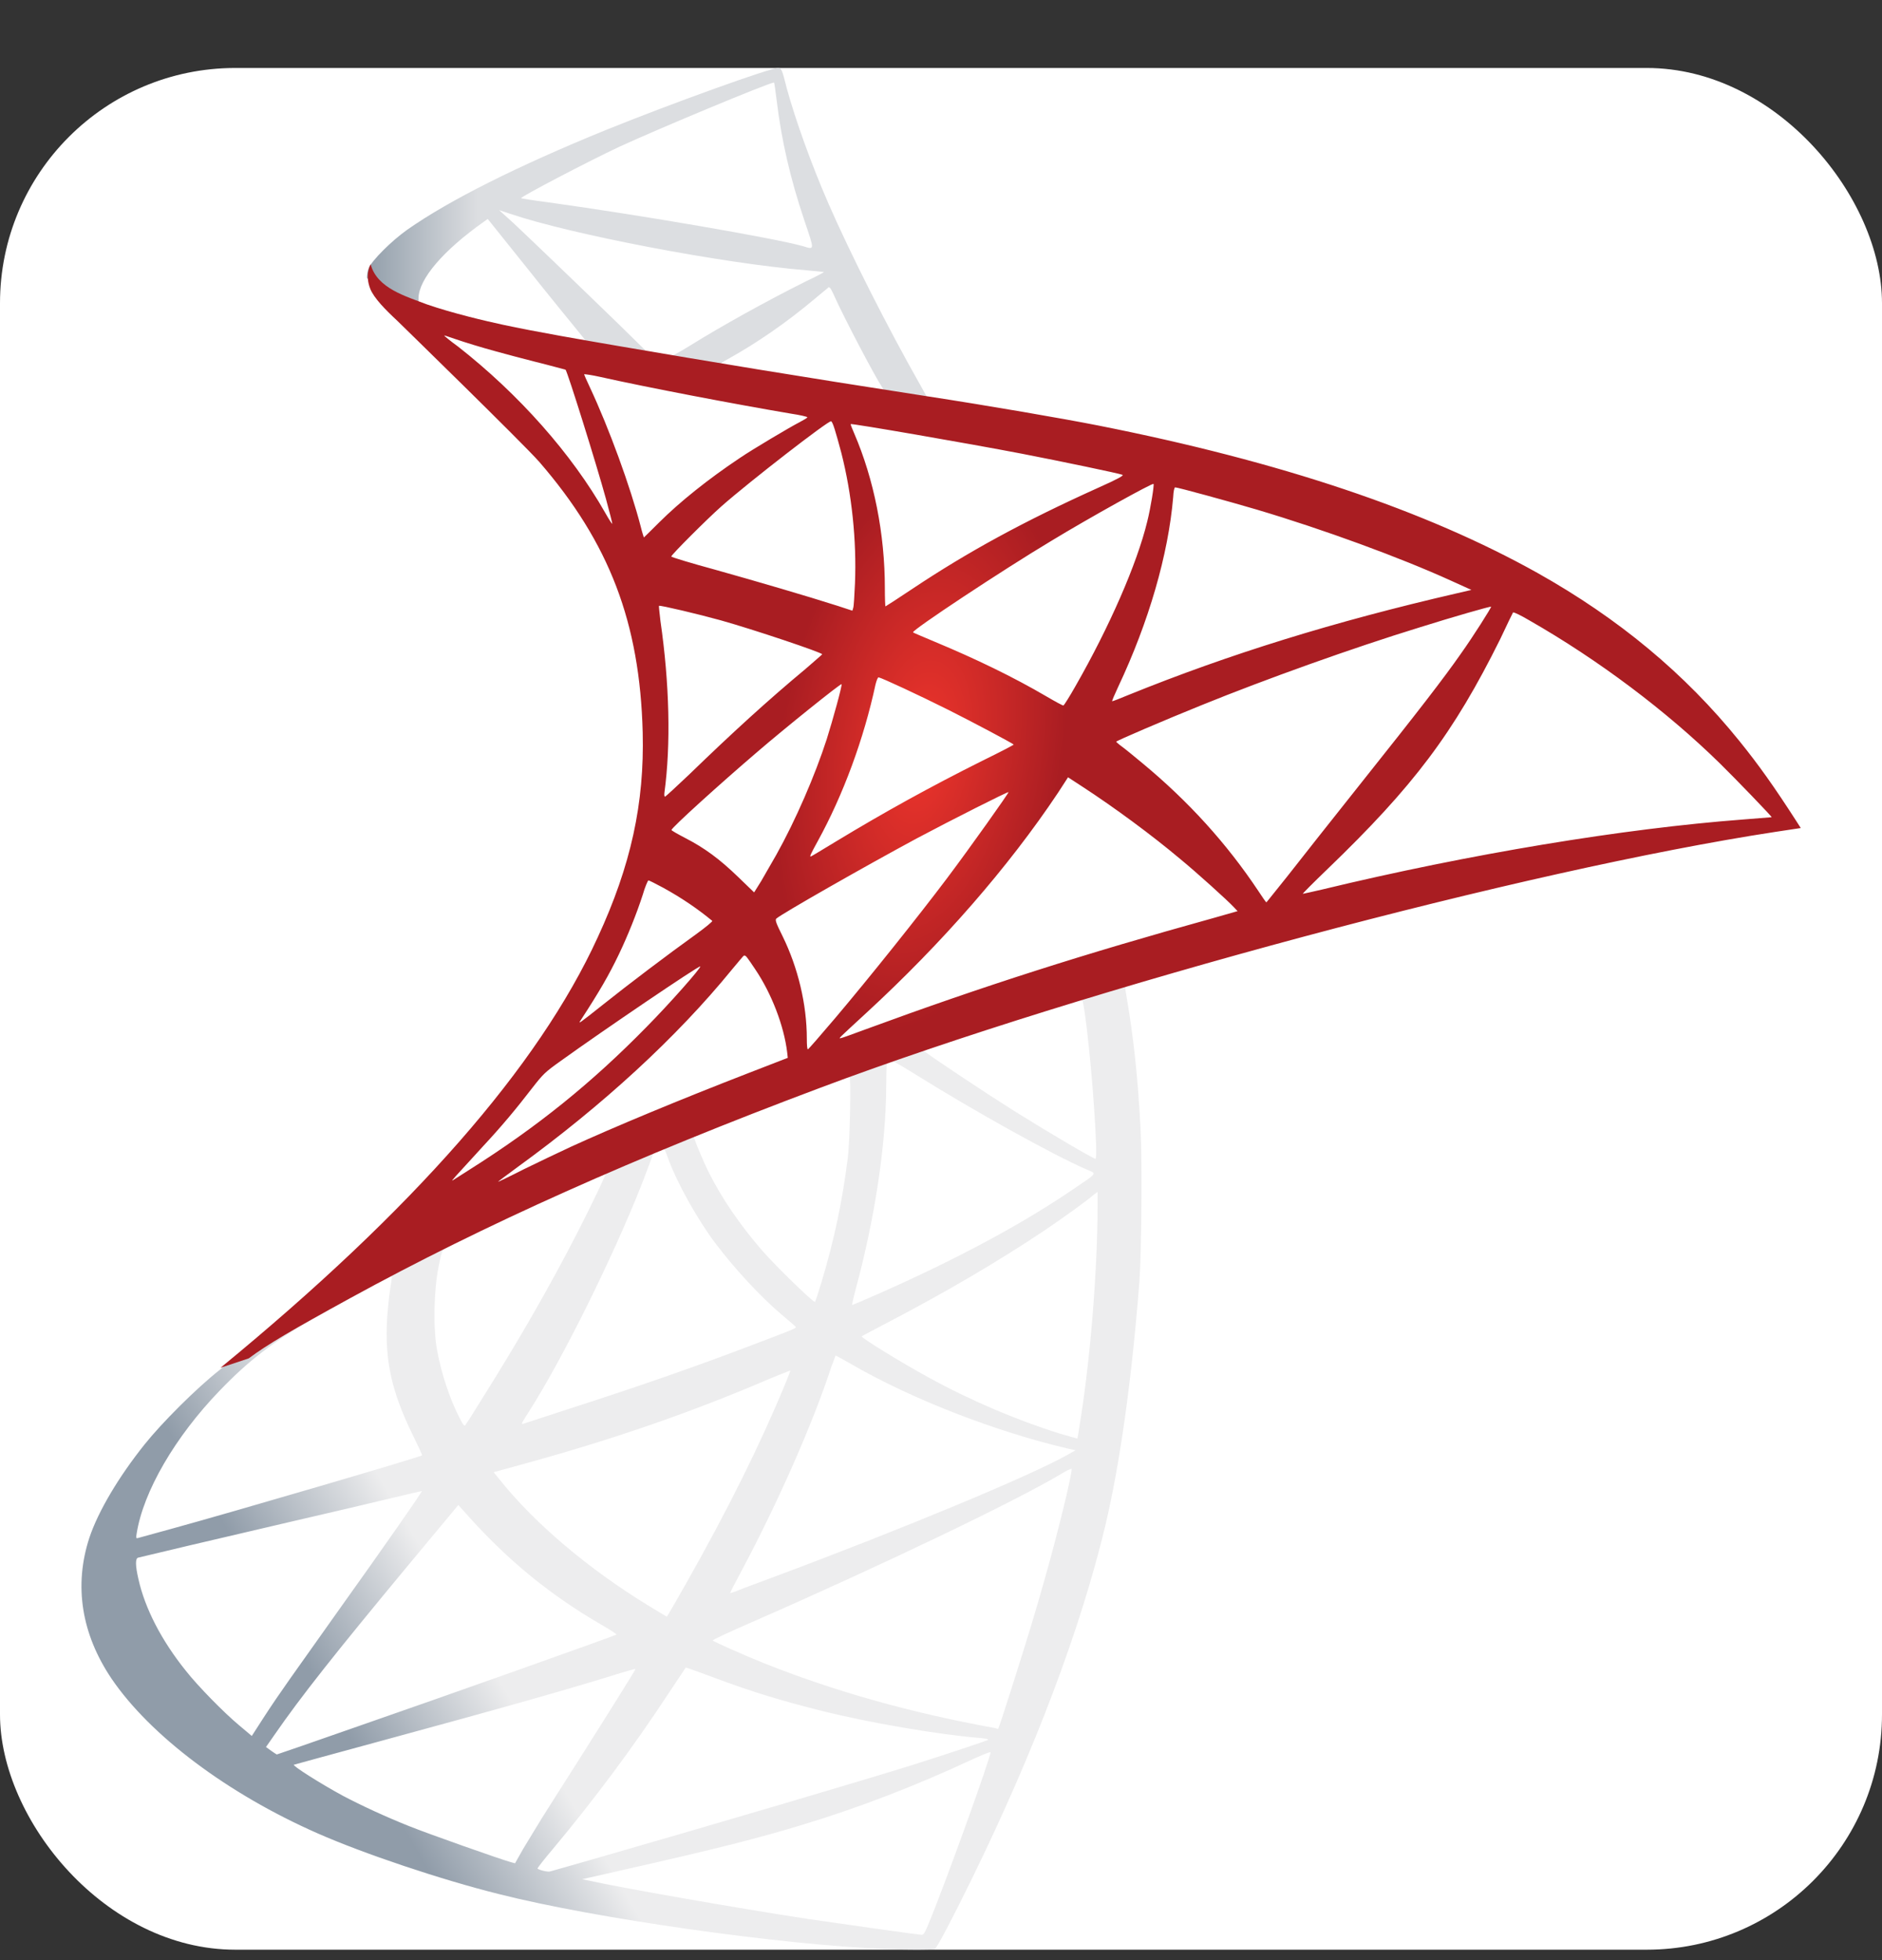 <svg width="24" height="25" viewBox="0 0 24 25" fill="none" xmlns="http://www.w3.org/2000/svg">
<rect x="0" y="0" width="24" height="25" fill="#333333" stroke="none"/>
<rect y="0.867" width="24" height="24" rx="3" fill="white"/>
<path d="M14.883 12.07L10.077 13.64L5.895 15.485L4.726 15.794C4.428 16.078 4.115 16.364 3.777 16.655C3.407 16.975 3.062 17.265 2.797 17.476C2.502 17.709 2.066 18.145 1.845 18.421C1.514 18.835 1.253 19.274 1.14 19.612C0.94 20.223 1.038 20.84 1.423 21.411C1.917 22.137 2.902 22.878 4.05 23.383C4.635 23.641 5.619 23.972 6.36 24.157C7.592 24.47 9.975 24.807 11.287 24.858C11.552 24.869 11.908 24.869 11.922 24.858C11.951 24.84 12.155 24.451 12.391 23.968C13.197 22.322 13.779 20.778 14.095 19.46C14.284 18.66 14.433 17.596 14.531 16.335C14.556 15.983 14.567 14.802 14.545 14.403C14.512 13.749 14.454 13.218 14.364 12.699C14.349 12.623 14.345 12.554 14.353 12.55C14.367 12.539 14.411 12.524 15.003 12.354L14.883 12.07V12.07H14.883V12.07ZM13.786 12.713C13.83 12.713 13.946 13.829 13.975 14.534C13.982 14.682 13.979 14.78 13.971 14.78C13.942 14.78 13.357 14.435 12.94 14.174C12.576 13.945 11.886 13.487 11.777 13.4C11.741 13.375 11.744 13.371 12.042 13.269C12.547 13.098 13.746 12.713 13.786 12.713ZM11.338 13.52C11.37 13.52 11.454 13.567 11.654 13.691C12.402 14.159 13.419 14.726 13.855 14.915C13.989 14.973 14.004 14.951 13.695 15.162C13.034 15.613 12.209 16.056 11.199 16.503C11.021 16.582 10.873 16.644 10.869 16.644C10.862 16.644 10.883 16.553 10.912 16.444C11.156 15.54 11.294 14.624 11.301 13.89C11.305 13.527 11.305 13.527 11.338 13.516C11.33 13.52 11.334 13.52 11.338 13.52ZM10.833 13.712C10.854 13.734 10.84 14.548 10.811 14.77C10.745 15.3 10.644 15.794 10.477 16.35C10.437 16.484 10.4 16.597 10.393 16.604C10.378 16.622 9.881 16.136 9.717 15.947C9.434 15.62 9.212 15.293 9.049 14.973C8.965 14.809 8.834 14.49 8.845 14.479C8.903 14.439 10.818 13.698 10.833 13.712ZM8.457 14.646C8.46 14.646 8.464 14.646 8.468 14.65C8.475 14.657 8.5 14.715 8.522 14.78C8.638 15.097 8.9 15.562 9.125 15.86C9.372 16.186 9.695 16.535 9.964 16.764C10.052 16.837 10.131 16.906 10.142 16.917C10.164 16.938 10.171 16.935 9.579 17.16C8.893 17.422 8.144 17.683 7.287 17.959C7.082 18.025 6.877 18.092 6.673 18.159C6.64 18.17 6.651 18.152 6.746 18.003C7.171 17.338 7.817 16.034 8.181 15.111C8.242 14.951 8.304 14.791 8.315 14.755C8.33 14.704 8.348 14.686 8.395 14.661C8.42 14.653 8.446 14.646 8.457 14.646ZM7.73 14.948C7.741 14.955 7.556 15.344 7.374 15.7C7.022 16.386 6.637 17.062 6.121 17.883C6.034 18.025 5.95 18.155 5.939 18.17C5.921 18.195 5.914 18.188 5.856 18.076C5.732 17.832 5.63 17.52 5.576 17.233C5.521 16.949 5.532 16.455 5.594 16.15C5.641 15.925 5.638 15.928 5.747 15.874C6.212 15.638 7.716 14.933 7.73 14.948ZM13.997 15.202V15.354C13.997 16.165 13.91 17.276 13.782 18.087C13.761 18.228 13.742 18.344 13.739 18.348C13.739 18.348 13.633 18.319 13.51 18.283C12.965 18.112 12.373 17.861 11.839 17.567C11.486 17.374 10.974 17.058 10.989 17.044C10.992 17.04 11.145 16.96 11.323 16.866C12.035 16.495 12.718 16.096 13.31 15.7C13.532 15.551 13.866 15.311 13.939 15.245L13.997 15.202ZM4.987 16.277C5.002 16.277 4.998 16.306 4.976 16.437C4.962 16.532 4.944 16.706 4.936 16.826C4.907 17.356 4.995 17.749 5.256 18.286C5.329 18.435 5.387 18.559 5.383 18.562C5.358 18.584 2.953 19.289 2.197 19.496C1.972 19.558 1.776 19.612 1.761 19.616C1.736 19.623 1.732 19.619 1.743 19.558C1.827 19.024 2.233 18.326 2.8 17.738C3.178 17.345 3.48 17.116 3.995 16.822C4.366 16.611 4.936 16.295 4.98 16.281C4.98 16.277 4.984 16.277 4.987 16.277ZM10.655 17.291C10.658 17.287 10.745 17.334 10.851 17.396C11.628 17.847 12.711 18.265 13.633 18.479L13.717 18.497L13.601 18.562C13.118 18.831 11.53 19.492 9.906 20.099C9.67 20.186 9.438 20.273 9.394 20.292C9.35 20.31 9.31 20.321 9.31 20.317C9.31 20.313 9.376 20.186 9.459 20.03C9.913 19.18 10.371 18.145 10.604 17.425C10.633 17.356 10.651 17.294 10.655 17.291ZM10.077 17.48C10.081 17.483 10.052 17.56 10.015 17.647C9.699 18.413 9.285 19.249 8.755 20.186C8.62 20.426 8.507 20.619 8.504 20.619C8.5 20.619 8.391 20.553 8.26 20.473C7.49 20.001 6.807 19.42 6.36 18.857L6.295 18.777L6.626 18.686C7.81 18.363 8.816 18.014 9.815 17.585C9.957 17.527 10.073 17.48 10.077 17.48ZM13.666 18.733C13.67 18.817 13.485 19.565 13.332 20.106C13.205 20.56 13.096 20.916 12.896 21.545C12.809 21.821 12.733 22.05 12.729 22.05C12.725 22.05 12.704 22.046 12.682 22.039C11.603 21.843 10.636 21.57 9.728 21.207C9.474 21.105 9.111 20.942 9.089 20.924C9.082 20.916 9.3 20.815 9.576 20.695C11.229 19.972 12.943 19.151 13.532 18.799C13.601 18.755 13.655 18.733 13.666 18.733ZM5.38 19.017C5.387 19.024 4.925 19.689 4.279 20.593C4.054 20.909 3.792 21.28 3.694 21.418C3.596 21.556 3.447 21.774 3.363 21.905L3.211 22.141L3.047 22.003C2.855 21.843 2.52 21.501 2.372 21.312C2.059 20.924 1.848 20.513 1.765 20.139C1.725 19.965 1.725 19.877 1.761 19.867C1.816 19.852 2.786 19.623 3.694 19.412C4.199 19.296 4.784 19.158 4.994 19.107C5.205 19.056 5.376 19.017 5.38 19.017ZM5.845 19.195L5.961 19.325C6.484 19.91 7.018 20.343 7.665 20.72C7.781 20.786 7.868 20.844 7.861 20.848C7.835 20.866 5.616 21.654 4.588 22.01C4.01 22.213 3.534 22.377 3.53 22.377C3.527 22.377 3.494 22.355 3.458 22.33L3.392 22.282L3.498 22.13C3.839 21.636 4.268 21.095 5.202 19.968L5.845 19.195ZM8.744 21.269C8.747 21.265 8.907 21.323 9.103 21.396C9.576 21.574 9.95 21.687 10.451 21.814C11.069 21.97 11.962 22.123 12.489 22.166C12.569 22.173 12.613 22.181 12.598 22.192C12.573 22.206 12.039 22.384 11.646 22.508C11.021 22.704 9.114 23.267 7.559 23.714C7.272 23.797 7.025 23.866 7.011 23.87C6.974 23.877 6.855 23.845 6.855 23.83C6.855 23.823 6.942 23.71 7.047 23.587C7.57 22.962 8.09 22.264 8.522 21.603C8.642 21.421 8.744 21.273 8.744 21.269ZM8.104 21.287C8.108 21.291 7.85 21.705 7.4 22.417C7.207 22.718 6.993 23.06 6.916 23.18C6.844 23.296 6.735 23.478 6.673 23.579L6.568 23.765L6.513 23.75C6.382 23.714 5.463 23.39 5.22 23.292C4.918 23.172 4.606 23.027 4.373 22.904C4.083 22.747 3.719 22.515 3.748 22.508C3.756 22.504 4.253 22.37 4.853 22.206C6.444 21.774 7.327 21.523 7.904 21.341C8.01 21.309 8.101 21.283 8.104 21.287ZM12.627 22.348H12.631C12.645 22.384 12.057 24.019 11.842 24.535C11.795 24.651 11.777 24.68 11.752 24.677C11.69 24.673 10.836 24.553 10.317 24.477C9.412 24.339 7.894 24.073 7.512 23.986L7.425 23.968L7.966 23.845C9.129 23.583 9.688 23.441 10.255 23.267C10.971 23.049 11.679 22.776 12.395 22.442C12.507 22.391 12.602 22.351 12.627 22.348Z" fill="url(#paint0_linear_1638_18176)"/>
<path d="M9.926 0.867C9.846 0.857 8.556 1.322 7.724 1.659C6.601 2.117 5.73 2.553 5.192 2.931C4.992 3.073 4.741 3.323 4.702 3.421C4.687 3.458 4.68 3.501 4.68 3.545L5.167 4.006L6.325 4.377L9.083 4.871L12.236 5.412L12.269 5.14C12.258 5.14 12.251 5.136 12.24 5.136L11.825 5.071L11.742 4.922C11.313 4.166 10.841 3.229 10.565 2.597C10.351 2.106 10.147 1.54 10.035 1.133C9.973 0.886 9.966 0.871 9.926 0.867V0.867H9.926V0.867ZM9.867 1.053H9.871C9.875 1.056 9.889 1.158 9.904 1.278C9.965 1.787 10.078 2.277 10.256 2.807C10.391 3.207 10.391 3.185 10.234 3.138C9.864 3.036 8.204 2.749 7.001 2.582C6.809 2.557 6.645 2.531 6.645 2.528C6.631 2.513 7.513 2.052 7.902 1.87C8.4 1.641 9.766 1.071 9.867 1.053ZM6.365 2.68L6.507 2.727C7.277 2.989 9.213 3.36 10.282 3.447C10.401 3.458 10.503 3.469 10.507 3.469C10.51 3.472 10.409 3.527 10.278 3.588C9.762 3.846 9.195 4.162 8.803 4.406C8.687 4.478 8.581 4.537 8.567 4.537C8.552 4.537 8.476 4.522 8.396 4.511L8.251 4.489L7.888 4.133C7.248 3.512 6.747 3.033 6.554 2.851L6.365 2.68ZM6.22 2.793L6.732 3.432C7.012 3.785 7.295 4.13 7.357 4.206C7.419 4.282 7.47 4.344 7.466 4.348C7.452 4.359 6.725 4.217 6.34 4.13C5.944 4.039 5.78 3.995 5.537 3.919L5.337 3.854V3.803C5.341 3.559 5.65 3.196 6.173 2.826L6.22 2.793ZM10.572 3.665C10.587 3.665 10.605 3.697 10.649 3.796C10.772 4.068 11.157 4.802 11.252 4.944C11.281 4.991 11.331 4.994 10.819 4.911C9.588 4.711 9.192 4.646 9.192 4.638C9.192 4.635 9.228 4.609 9.275 4.584C9.657 4.373 10.042 4.104 10.383 3.817C10.467 3.748 10.543 3.683 10.558 3.672C10.561 3.665 10.569 3.661 10.572 3.665Z" fill="url(#paint1_linear_1638_18176)"/>
<path d="M4.727 3.371C4.727 3.371 4.647 3.498 4.723 3.687C4.771 3.803 4.909 3.945 5.065 4.09C5.065 4.09 6.682 5.667 6.878 5.892C7.771 6.924 8.16 7.941 8.196 9.344C8.218 10.245 8.047 11.037 7.622 11.956C6.867 13.605 5.272 15.425 2.812 17.445L3.172 17.325C3.405 17.151 3.721 16.965 4.462 16.559C6.173 15.621 8.098 14.76 10.46 13.874C13.86 12.595 19.451 11.098 22.634 10.611L22.964 10.561L22.913 10.481C22.623 10.03 22.423 9.75 22.183 9.453C21.485 8.588 20.639 7.887 19.604 7.306C18.18 6.51 16.338 5.889 14.005 5.427C13.566 5.34 12.6 5.173 11.815 5.053C10.151 4.795 9.076 4.617 7.891 4.414C7.466 4.341 6.83 4.232 6.409 4.141C6.191 4.094 5.773 3.996 5.446 3.883C5.185 3.782 4.807 3.68 4.727 3.371ZM5.664 4.279C5.668 4.276 5.726 4.298 5.802 4.323C5.94 4.37 6.118 4.425 6.329 4.483C6.489 4.527 6.649 4.569 6.809 4.61C7.027 4.664 7.208 4.715 7.212 4.715C7.237 4.741 7.604 5.914 7.728 6.365C7.775 6.535 7.811 6.681 7.808 6.681C7.804 6.684 7.764 6.623 7.717 6.539C7.292 5.791 6.62 5.031 5.842 4.421C5.741 4.348 5.664 4.283 5.664 4.279ZM7.452 4.773C7.47 4.773 7.55 4.784 7.648 4.806C8.265 4.944 9.374 5.155 10.082 5.275C10.202 5.293 10.296 5.315 10.296 5.322C10.296 5.329 10.253 5.355 10.198 5.384C10.078 5.445 9.595 5.732 9.435 5.841C9.032 6.11 8.669 6.401 8.407 6.662C8.302 6.768 8.211 6.855 8.211 6.855C8.211 6.855 8.189 6.793 8.171 6.717C8.04 6.212 7.768 5.464 7.521 4.937C7.481 4.853 7.448 4.777 7.448 4.77C7.448 4.777 7.448 4.773 7.452 4.773ZM10.598 5.373C10.62 5.38 10.656 5.504 10.729 5.776C10.863 6.303 10.925 6.891 10.903 7.44C10.896 7.593 10.888 7.734 10.881 7.752L10.87 7.789L10.681 7.727C10.293 7.603 9.661 7.418 9.119 7.266C8.81 7.182 8.56 7.106 8.56 7.098C8.56 7.077 9.01 6.626 9.203 6.455C9.57 6.132 10.565 5.362 10.598 5.373ZM10.848 5.409C10.859 5.398 12.352 5.656 13.032 5.787C13.537 5.885 14.271 6.038 14.314 6.056C14.336 6.063 14.26 6.107 14.016 6.216C13.057 6.648 12.345 7.037 11.637 7.509C11.452 7.633 11.295 7.734 11.292 7.734C11.288 7.734 11.284 7.629 11.284 7.502C11.284 6.811 11.146 6.114 10.892 5.525C10.867 5.467 10.845 5.413 10.848 5.409ZM14.71 6.172C14.721 6.183 14.674 6.477 14.63 6.652C14.499 7.193 14.147 7.996 13.715 8.751C13.639 8.886 13.569 8.995 13.562 8.998C13.555 9.002 13.457 8.948 13.344 8.882C12.923 8.635 12.443 8.403 11.92 8.185C11.775 8.123 11.648 8.072 11.644 8.065C11.619 8.043 12.788 7.269 13.406 6.899C13.896 6.601 14.696 6.158 14.71 6.172ZM14.986 6.216C15.019 6.216 15.68 6.397 16.025 6.499C16.879 6.753 17.86 7.113 18.499 7.404L18.764 7.524L18.579 7.567C17.017 7.927 15.68 8.341 14.39 8.864C14.285 8.908 14.191 8.944 14.184 8.944C14.176 8.944 14.213 8.86 14.26 8.759C14.649 7.934 14.899 7.073 14.961 6.339C14.964 6.27 14.975 6.216 14.986 6.216ZM8.404 7.727C8.414 7.716 8.919 7.836 9.192 7.912C9.606 8.028 10.485 8.323 10.485 8.345C10.485 8.348 10.387 8.432 10.271 8.533C9.795 8.929 9.337 9.347 8.789 9.878C8.625 10.034 8.487 10.161 8.48 10.161C8.473 10.161 8.469 10.139 8.473 10.11C8.556 9.5 8.538 8.715 8.422 7.919C8.411 7.818 8.4 7.731 8.404 7.727ZM19.015 7.738C19.022 7.745 18.783 8.123 18.63 8.337C18.412 8.65 18.092 9.064 17.369 9.972C16.988 10.452 16.559 10.993 16.418 11.175C16.272 11.356 16.152 11.509 16.149 11.509C16.145 11.509 16.098 11.443 16.047 11.364C15.64 10.753 15.153 10.219 14.576 9.74C14.467 9.649 14.347 9.551 14.307 9.522C14.267 9.493 14.234 9.463 14.234 9.46C14.234 9.449 14.852 9.184 15.32 8.995C16.142 8.661 17.26 8.261 18.1 8.003C18.539 7.865 19.008 7.731 19.015 7.738ZM19.295 7.811C19.309 7.807 19.397 7.85 19.502 7.912C20.385 8.417 21.249 9.067 21.932 9.736C22.125 9.925 22.601 10.419 22.593 10.423C22.593 10.423 22.426 10.437 22.23 10.452C20.701 10.568 18.743 10.891 16.861 11.345C16.734 11.374 16.621 11.4 16.614 11.4C16.607 11.4 16.748 11.258 16.926 11.087C18.031 10.023 18.536 9.351 19.131 8.152C19.215 7.974 19.288 7.821 19.295 7.811C19.291 7.811 19.291 7.811 19.295 7.811ZM11.204 8.639C11.255 8.65 11.728 8.871 12.084 9.049C12.411 9.213 12.901 9.474 12.927 9.496C12.93 9.5 12.756 9.591 12.541 9.696C11.858 10.037 11.274 10.361 10.663 10.731C10.489 10.837 10.344 10.924 10.34 10.924C10.325 10.924 10.329 10.909 10.427 10.731C10.754 10.136 11.016 9.424 11.165 8.73C11.179 8.675 11.194 8.639 11.204 8.639ZM10.732 8.726C10.743 8.737 10.62 9.184 10.543 9.427C10.394 9.889 10.144 10.466 9.9 10.902C9.842 11.004 9.755 11.153 9.708 11.236L9.617 11.382L9.413 11.185C9.177 10.957 8.985 10.815 8.738 10.688C8.64 10.637 8.563 10.593 8.563 10.586C8.563 10.557 9.185 9.994 9.661 9.587C10.002 9.293 10.721 8.715 10.732 8.726ZM13.62 9.914L13.798 10.03C14.205 10.295 14.685 10.648 15.052 10.957C15.259 11.127 15.658 11.487 15.738 11.574L15.782 11.621L15.488 11.705C13.824 12.166 12.538 12.577 11.037 13.129C10.87 13.191 10.729 13.242 10.718 13.242C10.696 13.242 10.678 13.26 11.052 12.915C12.011 12.032 12.861 11.058 13.493 10.11L13.62 9.914ZM12.861 10.103C12.868 10.11 12.371 10.811 12.073 11.207C11.717 11.68 11.085 12.472 10.649 12.987C10.467 13.202 10.311 13.38 10.304 13.383C10.293 13.387 10.289 13.332 10.289 13.249C10.289 12.809 10.176 12.341 9.98 11.941C9.897 11.774 9.882 11.734 9.9 11.716C9.969 11.654 11.027 11.051 11.695 10.691C12.145 10.452 12.85 10.096 12.861 10.103ZM8.269 11.229C8.28 11.229 8.364 11.273 8.458 11.323C8.691 11.451 8.898 11.592 9.083 11.745C9.09 11.752 8.996 11.829 8.872 11.919C8.527 12.166 8.004 12.562 7.699 12.806C7.379 13.06 7.368 13.067 7.405 13.013C7.644 12.646 7.764 12.439 7.891 12.174C8.004 11.938 8.117 11.658 8.196 11.414C8.226 11.309 8.262 11.229 8.269 11.229ZM9.493 12.188C9.512 12.185 9.533 12.217 9.631 12.363C9.839 12.671 9.998 13.085 10.038 13.42L10.046 13.492L9.548 13.685C8.658 14.03 7.837 14.372 7.281 14.626C7.125 14.698 6.852 14.829 6.674 14.916C6.496 15.007 6.351 15.076 6.351 15.073C6.351 15.069 6.464 14.986 6.602 14.884C7.688 14.095 8.629 13.231 9.334 12.366C9.41 12.275 9.479 12.192 9.486 12.188L9.493 12.188ZM8.93 12.326C8.945 12.341 8.531 12.809 8.247 13.096C7.546 13.812 6.852 14.372 5.991 14.916C5.882 14.986 5.784 15.047 5.773 15.055C5.748 15.069 5.781 15.033 6.158 14.622C6.398 14.364 6.58 14.146 6.787 13.877C6.925 13.7 6.95 13.674 7.15 13.532C7.684 13.147 8.916 12.312 8.93 12.326Z" fill="url(#paint2_radial_1638_18176)"/>
<defs>
<linearGradient id="paint0_linear_1638_18176" x1="4.655" y1="22.492" x2="6.393" y2="21.465" gradientUnits="userSpaceOnUse">
<stop stop-color="#909CA9"/>
<stop offset="1" stop-color="#EDEDEE"/>
</linearGradient>
<linearGradient id="paint1_linear_1638_18176" x1="4.692" y1="3.133" x2="6.091" y2="3.133" gradientUnits="userSpaceOnUse">
<stop stop-color="#939FAB"/>
<stop offset="1" stop-color="#DCDEE1"/>
</linearGradient>
<radialGradient id="paint2_radial_1638_18176" cx="0" cy="0" r="1" gradientUnits="userSpaceOnUse" gradientTransform="translate(11.749 9.547) rotate(-171.457) scale(1.803 3.607)">
<stop stop-color="#EE352C"/>
<stop offset="1" stop-color="#A91D22"/>
</radialGradient>
</defs>
</svg>
